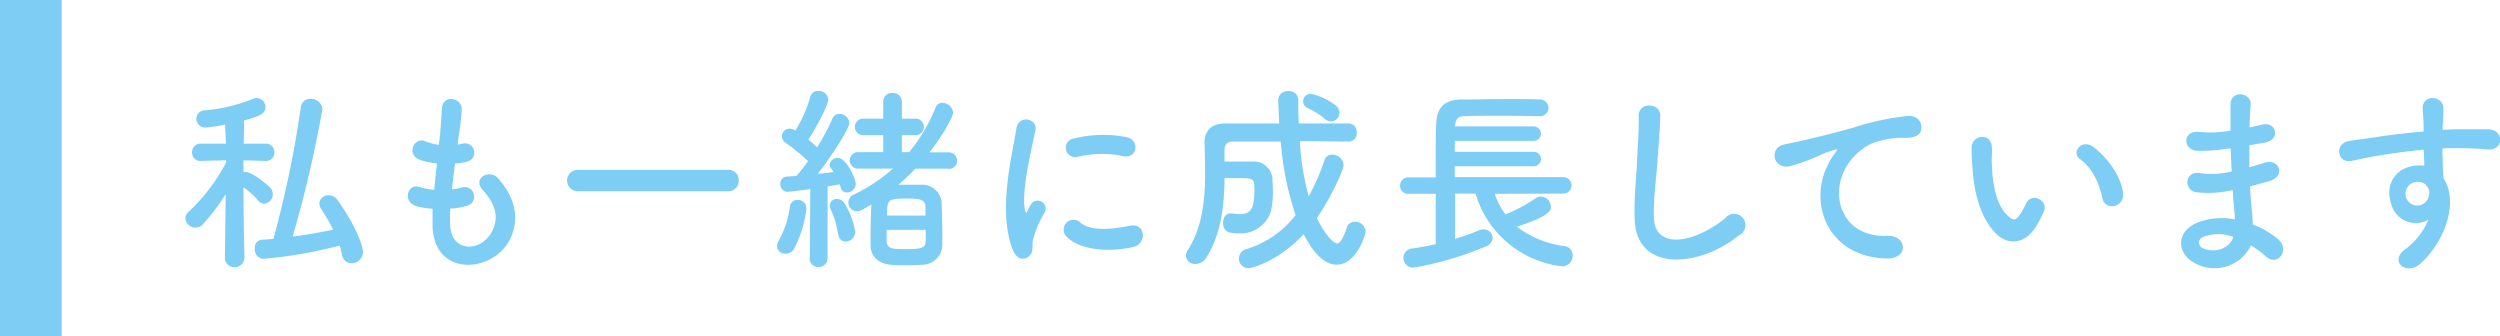<svg xmlns="http://www.w3.org/2000/svg" width="441.55" height="59.35" viewBox="0 0 441.55 59.35"><defs><style>.cls-1{fill:#7dcdf4;}</style></defs><g id="レイヤー_2" data-name="レイヤー 2"><g id="レイヤー_1-2" data-name="レイヤー 1"><path class="cls-1" d="M43.15,45.71a1.73,1.73,0,0,1-3.43,0v0l.14-11.41a37.19,37.19,0,0,1-4,5.28,1.89,1.89,0,0,1-1.33.63,1.8,1.8,0,0,1-1.79-1.64,1.57,1.57,0,0,1,.6-1.19,32.56,32.56,0,0,0,6.58-8.65l0-.42-4.45.11h0a1.45,1.45,0,0,1-1.55-1.51,1.5,1.5,0,0,1,1.58-1.54h4.41L39.75,22a24.23,24.23,0,0,1-3.46.52A1.55,1.55,0,0,1,34.68,21a1.49,1.49,0,0,1,1.4-1.51,29,29,0,0,0,8.68-2.06,1.73,1.73,0,0,1,.56-.11,1.59,1.59,0,0,1,1.57,1.61c0,1.26-1.4,1.68-3.78,2.35,0,.77,0,2.31-.07,4.09h3.85a1.5,1.5,0,0,1,1.58,1.54,1.47,1.47,0,0,1-1.54,1.51h0L43,28.32v2.06a1.55,1.55,0,0,1,.35,0c1.3,0,4.17,2.52,4.34,2.73a1.69,1.69,0,0,1-1,2.87,1.46,1.46,0,0,1-1.12-.6A12.91,12.91,0,0,0,43,33.08c0,5.25.18,12.6.18,12.6Zm3.39,0A1.64,1.64,0,0,1,45,43.89a1.42,1.42,0,0,1,1.29-1.57c.67,0,1.37-.07,2-.14A186.81,186.81,0,0,0,53.12,19a1.66,1.66,0,0,1,1.75-1.54,2,2,0,0,1,2.07,1.85,214.81,214.81,0,0,1-5.25,22.47c2.45-.31,4.86-.73,7.17-1.22a38,38,0,0,0-2.13-3.64,1.92,1.92,0,0,1-.32-1,1.55,1.55,0,0,1,1.65-1.44,1.91,1.91,0,0,1,1.54.84c3.57,5,4.51,8.4,4.51,9.17a2,2,0,0,1-2,2A1.74,1.74,0,0,1,60.4,45,12.34,12.34,0,0,0,60,43.37,80.48,80.48,0,0,1,46.54,45.71Z"/><path class="cls-1" d="M79.51,39.76c.21,5,5.67,4.8,7.49.91,1.23-2.62.25-4.93-1.71-7.07s1.19-3.85,2.73-2.06c2.73,3.15,3.71,6.47,2.38,10-2.52,6.65-13.69,7.81-14-1.54,0-1,0-2,0-3.12a17.88,17.88,0,0,1-2.7-.42C70.94,35.7,72,32.38,74,33a11.87,11.87,0,0,0,2.69.53c.14-1.54.32-3.08.49-4.66a15.88,15.88,0,0,1-2.9-.59c-2.66-.91-1.12-4.13.73-3.36a9.94,9.94,0,0,0,2.52.66c0-.42.11-.87.14-1.29.21-2.21.28-3.54.39-5.18.17-2.45,3.5-1.89,3.5.17a42.84,42.84,0,0,1-.6,5c0,.42-.1.84-.14,1.26a5.72,5.72,0,0,0,.88-.17,1.64,1.64,0,1,1,.8,3.18,10.89,10.89,0,0,1-2.13.35c-.21,1.58-.39,3.08-.53,4.55a11.68,11.68,0,0,0,1.68-.31,1.67,1.67,0,1,1,1.12,3.15,12.8,12.8,0,0,1-3.11.56A27.22,27.22,0,0,0,79.51,39.76Z"/><path class="cls-1" d="M102.05,33.78a1.89,1.89,0,1,1,0-3.78h26.57a1.77,1.77,0,0,1,1.85,1.85,1.82,1.82,0,0,1-1.85,1.93Z"/><path class="cls-1" d="M138.71,44.8a1.38,1.38,0,0,1-1.47-1.33,1.79,1.79,0,0,1,.28-.94,16.88,16.88,0,0,0,2-6,1.32,1.32,0,0,1,1.37-1.23,1.5,1.5,0,0,1,1.54,1.51A20.46,20.46,0,0,1,140.22,44,1.75,1.75,0,0,1,138.71,44.8Zm4.31.74.1-12.15c-2.2.32-4,.49-4,.49a1.32,1.32,0,0,1-1.3-1.4,1.21,1.21,0,0,1,1.12-1.29l1.72-.11a30,30,0,0,0,2.06-2.62,32.14,32.14,0,0,0-3.95-3.22,1.41,1.41,0,0,1-.67-1.16,1.36,1.36,0,0,1,1.37-1.36,1.88,1.88,0,0,1,1,.35,23.58,23.58,0,0,0,2.66-6,1.31,1.31,0,0,1,1.37-1,1.65,1.65,0,0,1,1.78,1.44c0,1.4-3,6.44-3.53,7.14.56.45,1.08.91,1.57,1.36A36.61,36.61,0,0,0,147,21a1.33,1.33,0,0,1,1.3-.88A1.7,1.7,0,0,1,150,21.7c0,1-3,5.74-5.57,9,1.05-.11,2-.21,2.8-.32a5.72,5.72,0,0,0-.45-.63,1,1,0,0,1-.25-.66A1.39,1.39,0,0,1,148,27.9c1.54,0,3.15,3.81,3.15,4.58A1.61,1.61,0,0,1,149.56,34a1.09,1.09,0,0,1-1.08-.87,4,4,0,0,0-.18-.56l-2.13.35,0,12.6a1.57,1.57,0,0,1-1.61,1.65A1.51,1.51,0,0,1,143,45.58Zm5-4.17A15.37,15.37,0,0,0,146.73,37a1.38,1.38,0,0,1-.18-.7,1.19,1.19,0,0,1,1.26-1.15,1.49,1.49,0,0,1,1.23.59,13.32,13.32,0,0,1,2,5.18,1.72,1.72,0,0,1-1.68,1.75A1.31,1.31,0,0,1,148.06,41.37Zm19.36-11.58-5.71,0a36.74,36.74,0,0,1-3,2.84H160c1.05,0,2.07,0,3.05,0a3.44,3.44,0,0,1,3.25,3c.07,1.57.14,4.16.14,6.12,0,.63,0,1.16,0,1.61a3.58,3.58,0,0,1-3.47,3.4c-.81.07-1.86.07-2.87.07s-2,0-2.77-.07c-2.17-.18-3.5-1.47-3.57-3.33,0-.49,0-1,0-1.64,0-1.93.07-4.17.14-5.67-1.58.94-2,1.19-2.56,1.19a1.53,1.53,0,0,1-.56-2.94,28.89,28.89,0,0,0,6.93-4.59l-6.05,0a1.46,1.46,0,1,1,0-2.91H156v-3h-3.43a1.46,1.46,0,1,1,0-2.91H156v-3a1.5,1.5,0,0,1,1.61-1.54,1.57,1.57,0,0,1,1.68,1.54l0,3h2.21a1.47,1.47,0,1,1,0,2.91h-2.21l0,3h1.29A30.68,30.68,0,0,0,165.25,19a1.23,1.23,0,0,1,1.19-.84,1.93,1.93,0,0,1,1.89,1.75c0,.56-1.51,3.64-4.17,7h3.26a1.51,1.51,0,0,1,1.64,1.47,1.45,1.45,0,0,1-1.61,1.44ZM156.6,40.6c0,.81,0,1.58,0,2.07C156.7,44,157.72,44,160.24,44s3.22-.25,3.26-1.41v-2Zm6.86-2.52c0-.63,0-1.15,0-1.54-.08-1.4-1.09-1.47-3.4-1.47-3.22,0-3.4.18-3.4,3Z"/><path class="cls-1" d="M178.9,44.17c-2.8-6.89,0-17.25.6-21.42.38-2.59,3.78-1.82,3.39.21-.56,2.84-2.66,11.06-1.82,14.32.11.45.25.35.39,0s.45-.87.59-1.12a1.4,1.4,0,0,1,2.45,1.37,17.63,17.63,0,0,0-2.06,4.9c-.21.94.21,2-.67,2.8S179.6,45.89,178.9,44.17Zm9.38-2.48a1.74,1.74,0,0,1,2.49-2.42c1.89,1.72,6.09,1.16,8.82.6s3,3.11.7,3.71C196.55,44.52,190.81,44.42,188.28,41.69Zm2-14a1.65,1.65,0,1,1-.49-3.25,21.08,21.08,0,0,1,9.21-.21c2.45.59,1.78,3.88-.6,3.36A17.73,17.73,0,0,0,190.28,27.72Z"/><path class="cls-1" d="M238.25,25c-2.87,0-5.78-.07-8.68-.07a47.16,47.16,0,0,0,1.57,9.73,36.41,36.41,0,0,0,2.8-6.41,1.38,1.38,0,0,1,1.37-.94,2,2,0,0,1,2,1.78c0,1.12-2.7,6.58-4.73,9.42C234.68,42.7,236,43,236.11,43c.6,0,1.09-.84,1.75-2.73a1.48,1.48,0,0,1,1.44-1.12,1.88,1.88,0,0,1,1.89,1.72c0,.59-1.61,5.88-5.11,5.88-1.05,0-3.36-.49-5.81-5.39-4.83,5.11-9.42,6-9.73,6a1.67,1.67,0,0,1-1.72-1.69A1.71,1.71,0,0,1,220.15,44a17.55,17.55,0,0,0,8.68-6A53.26,53.26,0,0,1,226.21,25c-2.91,0-5.78,0-8.51,0a1.34,1.34,0,0,0-1.43,1.43v2.1c.84,0,1.75,0,2.66,0s1.75,0,2.41,0a3.29,3.29,0,0,1,3.4,3c0,.42.07,1.19.07,2.06a14.91,14.91,0,0,1-.35,3.78,5.64,5.64,0,0,1-5.71,3.85c-1.71,0-2.73-.31-2.73-1.89,0-.84.46-1.64,1.3-1.64a1.63,1.63,0,0,1,.38,0,7,7,0,0,0,1.23.14c1.89,0,2.62-.87,2.62-4.13,0-2.2,0-2.24-3-2.24-.73,0-1.5,0-2.27,0-.07,4.62-.49,9.62-3.19,14a2.34,2.34,0,0,1-1.92,1.16,1.6,1.6,0,0,1-1.72-1.48,2,2,0,0,1,.35-1c2.59-4,3.05-9,3.05-13.65,0-1.85-.07-3.67-.11-5.32v-.07c0-1.85,1.12-3.29,3.54-3.29,3.08,0,6.37,0,9.66,0-.07-1.09-.18-4.06-.18-4.24a1.64,1.64,0,0,1,1.82-1.47,1.58,1.58,0,0,1,1.72,1.58c0,1.33,0,2.69.1,4.13,3.05,0,6,0,8.82,0a1.45,1.45,0,0,1,1.4,1.61A1.41,1.41,0,0,1,238.28,25ZM234,21a12.78,12.78,0,0,0-3-1.89,1.32,1.32,0,0,1-.84-1.22,1.35,1.35,0,0,1,1.4-1.33,11.55,11.55,0,0,1,4.34,2.06,1.68,1.68,0,0,1,.67,1.26A1.51,1.51,0,0,1,234,21Z"/><path class="cls-1" d="M264,34.23a13.07,13.07,0,0,0,1.89,3.64A27.84,27.84,0,0,0,271.26,35a1.52,1.52,0,0,1,.91-.28,1.83,1.83,0,0,1,1.75,1.78c0,.63,0,1.58-6,3.54a17.2,17.2,0,0,0,8.44,3.43,1.63,1.63,0,0,1,1.4,1.68,1.83,1.83,0,0,1-1.86,1.89,18.08,18.08,0,0,1-15.29-12.85H257v8c1.57-.49,3.05-1,4.2-1.5a2.14,2.14,0,0,1,.77-.18A1.57,1.57,0,0,1,263.63,42a1.73,1.73,0,0,1-1.26,1.54,57,57,0,0,1-12.61,3.71,1.72,1.72,0,0,1-1.89-1.71,1.69,1.69,0,0,1,1.58-1.65c1.36-.21,2.8-.45,4.13-.77V34.23h-4.8a1.39,1.39,0,0,1-1.5-1.4,1.46,1.46,0,0,1,1.5-1.5h4.8c0-1.12,0-2.31,0-3.54,0-2,0-3.95.07-5.67.07-3,1.3-4.51,4.52-4.55,2.56,0,5.5-.07,8.37-.07,1.85,0,3.71,0,5.35.07A1.53,1.53,0,0,1,273.5,19a1.5,1.5,0,0,1-1.61,1.51h-.07c-1.89,0-4-.07-6.06-.07-2.52,0-5,0-7.11.07-1.22,0-1.61.7-1.64,1.71v.11h13.76a1.28,1.28,0,1,1,0,2.55H256.94v1.93h13.83a1.28,1.28,0,1,1,0,2.55H256.94v1.93h19.18a1.45,1.45,0,0,1,0,2.9Z"/><path class="cls-1" d="M288.72,38.75c-.14-3.68.24-6.65.42-10.36.11-2.28.35-5.71.28-7.88-.07-2.59,3.89-2.38,3.82-.07s-.32,5.53-.49,7.88c-.25,3.71-.77,6.89-.63,10.29.21,5.11,6.44,4.76,12.53,0a2,2,0,1,1,2.41,3C300.24,47.19,289,48.2,288.72,38.75Z"/><path class="cls-1" d="M323,28.81A11.25,11.25,0,0,1,324.13,27c.56-.74.39-.7-.28-.49-2.63.84-2,.84-4.41,1.75-1.12.42-2.1.77-3.15,1.05-3.08.84-4-3.19-1.19-3.78.73-.18,2.76-.56,3.88-.84,1.72-.42,4.77-1.12,8.34-2.14a47.32,47.32,0,0,1,9.55-2.06c2.17-.14,2.77,1.57,2.38,2.69-.21.6-1,1.3-3.43,1.16a14.92,14.92,0,0,0-5.21,1,10.19,10.19,0,0,0-4.49,4.09c-3.08,5.15-.73,12.5,7.11,12.22,3.68-.14,3.89,4,.18,4C322.83,45.54,319.19,35.84,323,28.81Z"/><path class="cls-1" d="M352.36,41.09c-2.52-2.73-3.67-6.79-3.95-11.2a36.26,36.26,0,0,1-.18-3.88c.07-2.21,3.47-2.66,3.57,0,.07,1.37-.07,1.44,0,3.05.14,3.67.81,7.14,2.77,9,.91.87,1.36,1,2.13-.07a14.58,14.58,0,0,0,1.16-2.07c.94-2,3.85-.56,3.18,1.26a16.48,16.48,0,0,1-1.36,2.7C357.44,43.51,354.32,43.19,352.36,41.09Zm18.94-6.16c-.56-2.8-2-5.49-3.89-6.79-1.68-1.15.21-3.74,2.32-2.17,2.48,1.86,4.9,5.15,5.25,8.12C375.26,36.65,371.79,37.35,371.3,34.93Z"/><path class="cls-1" d="M393.67,26.22a32,32,0,0,1-5.49.42c-2.7-.07-2.84-3.71.35-3.33a19.86,19.86,0,0,0,5.42-.24c0-1.86,0-3.5,0-4.62.07-2.7,3.71-2.07,3.57,0-.1,1.26-.17,2.66-.21,4.06.74-.14,1.54-.35,2.38-.52,2.31-.53,3.26,2.73.21,3.22-.94.14-1.82.31-2.62.45,0,1.3,0,2.59,0,3.89.84-.25,1.72-.49,2.66-.81,2.59-.84,3.92,2.38.81,3.26-1.23.35-2.35.66-3.36.91.07,1.19.14,2.27.24,3.29s.21,2.2.28,3.46a16.2,16.2,0,0,1,4.34,2.49c2.35,1.93.07,5.11-2.13,3.08a15.86,15.86,0,0,0-2.56-1.89,7.14,7.14,0,0,1-9.8,3.19c-3.32-1.65-3.53-5.57.28-7.18a11.89,11.89,0,0,1,6.69-.6c0-.73-.11-1.47-.18-2.27s-.14-1.82-.21-2.91a19,19,0,0,1-6.37.39c-2.48-.35-2.06-4,.74-3.36a14.84,14.84,0,0,0,5.46-.32c-.07-1.33-.14-2.69-.18-4.06Zm-4.51,15.61a1.06,1.06,0,0,0-.11,2c2.14,1,4.87,0,5.39-2A7.61,7.61,0,0,0,389.16,41.83Z"/><path class="cls-1" d="M422.38,36.16c-1.22-3.4.67-5.92,2.8-6.58a6.88,6.88,0,0,1,3-.32c0-.77-.07-1.82-.1-2.83-2.94.28-5.85.7-7.67,1-2.52.38-4.16.84-5.21,1-2.35.42-3-3.08-.28-3.53,1.4-.25,3.67-.49,5.14-.74,1.75-.28,4.9-.66,8-.94v-.63c0-2.17-.17-2.31-.17-3.43,0-2.56,3.53-2.31,3.67-.11,0,.81-.07,2.42-.14,3.36,0,.18,0,.35,0,.53,1-.07,1.92-.11,2.69-.11,1.72,0,2.94,0,5.32,0,2.94.07,2.8,3.78,0,3.57-2.48-.21-3.32-.21-5.49-.24-.81,0-1.65,0-2.56.07,0,1.12.07,2.2.07,3.22,0,.49.07,1.22.11,2,3.11,4.9-.6,12.32-4.31,15.3-2.34,1.85-5.39-.63-2.34-2.8a12.41,12.41,0,0,0,4-5.15A4.47,4.47,0,0,1,422.38,36.16Zm5.88-3.68a2.28,2.28,0,0,0-2.24-.14A2.14,2.14,0,0,0,425,35a2.08,2.08,0,0,0,4-.59,1.56,1.56,0,0,0-.21-1.33A4.53,4.53,0,0,0,428.26,32.48Z"/><rect class="cls-1" width="10.89" height="59.35"/></g></g></svg>